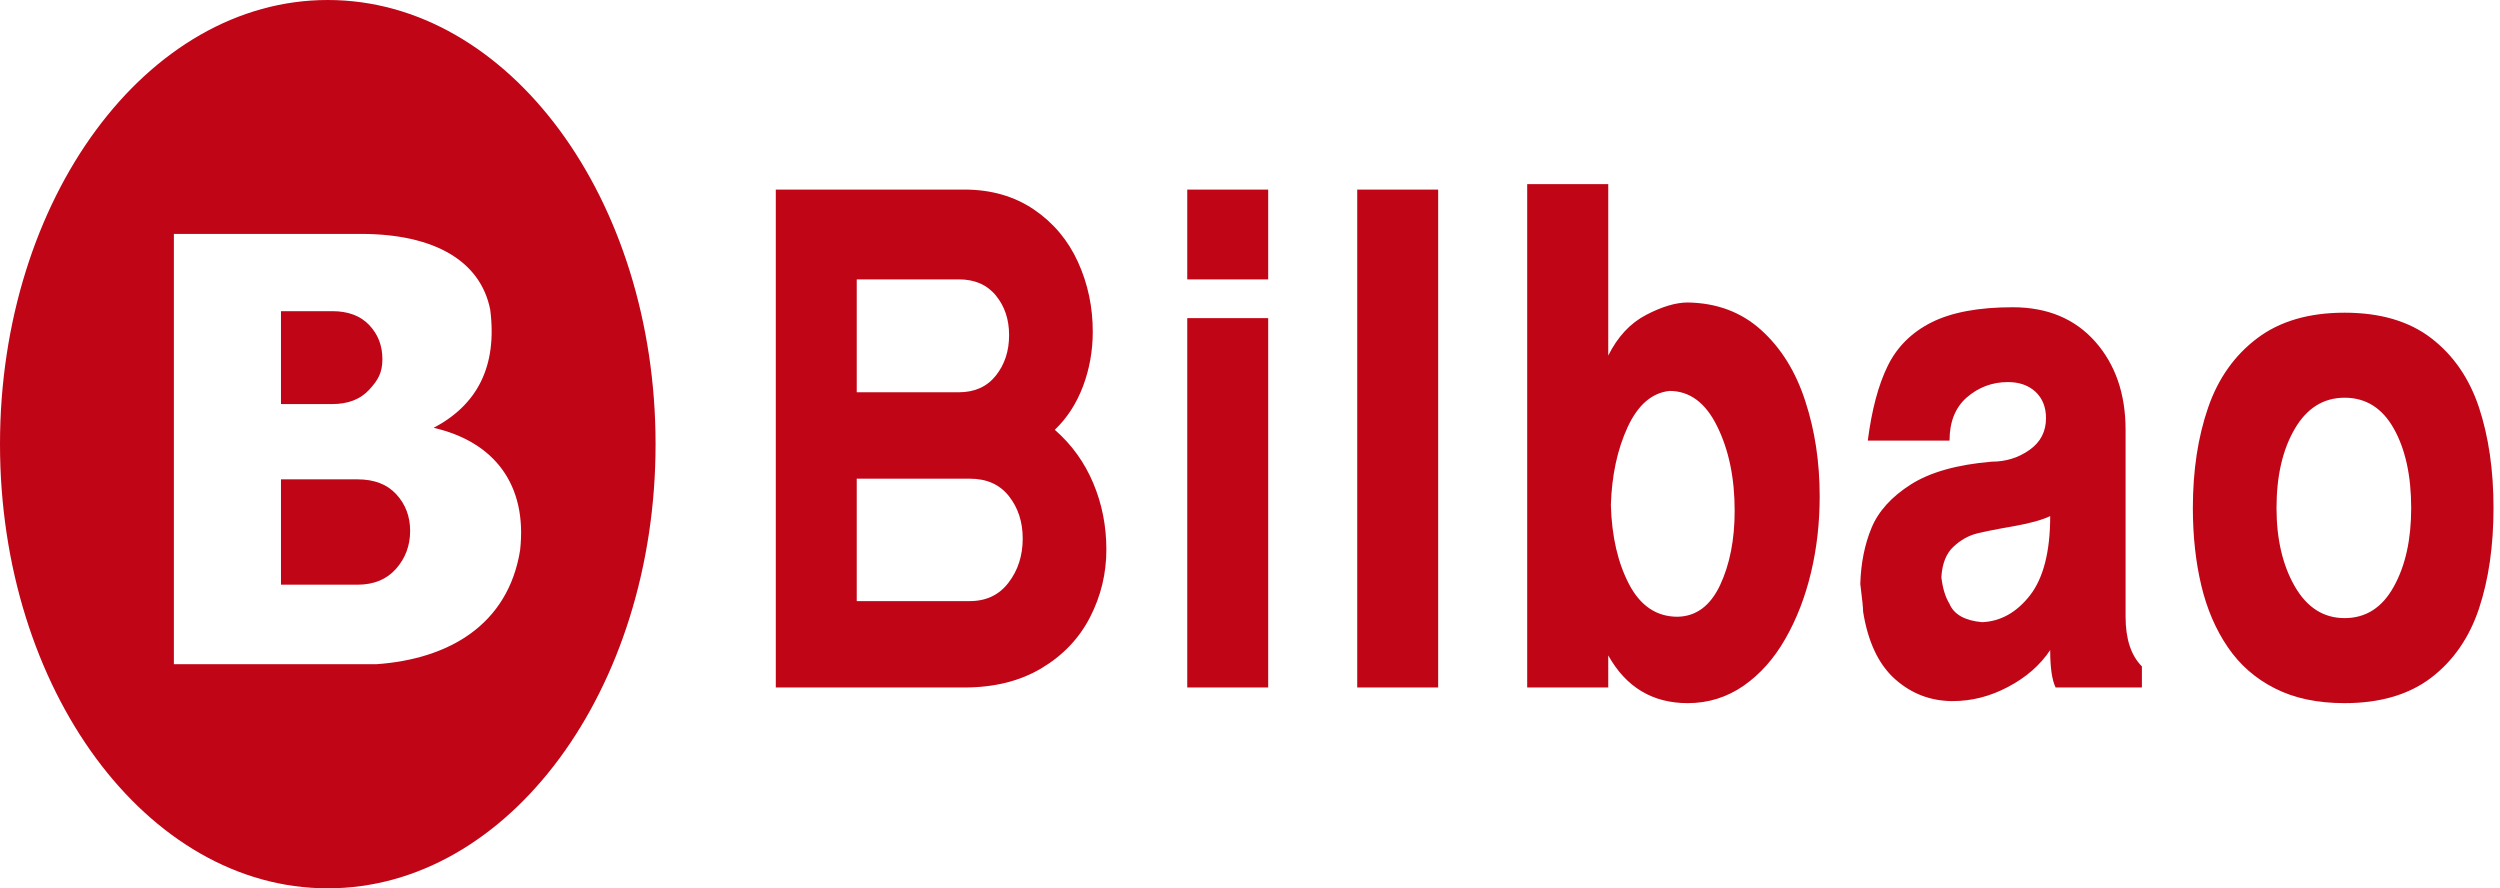 <svg xmlns="http://www.w3.org/2000/svg" width="197" height="70" viewBox="0 0 197 70" fill="none"><path fill-rule="evenodd" clip-rule="evenodd" d="M61.133 54.174V14.938H75.98C78.106 14.938 79.928 15.466 81.474 16.511C83.01 17.556 84.172 18.941 84.949 20.656C85.726 22.362 86.11 24.194 86.11 26.141C86.11 27.642 85.851 29.08 85.342 30.438C84.824 31.805 84.082 32.948 83.118 33.868C84.449 35.03 85.458 36.432 86.146 38.067C86.834 39.693 87.182 41.444 87.182 43.302C87.182 45.187 86.754 46.965 85.896 48.635C85.038 50.306 83.761 51.646 82.072 52.655C80.384 53.665 78.356 54.174 75.98 54.174H61.133ZM67.511 47.367H76.418C77.713 47.367 78.731 46.884 79.473 45.91C80.214 44.946 80.59 43.784 80.59 42.435C80.59 41.122 80.223 40.006 79.5 39.094C78.776 38.174 77.749 37.719 76.418 37.719H67.511V47.367ZM67.511 30.911H75.551C76.802 30.911 77.775 30.474 78.472 29.598C79.169 28.723 79.517 27.66 79.517 26.409C79.517 25.167 79.169 24.131 78.472 23.282C77.775 22.434 76.802 22.014 75.551 22.014H67.511V30.911ZM93.555 54.174V25.069H99.933V54.174H93.555ZM93.555 22.014V14.938H99.933V22.014H93.555ZM106.949 54.174V14.938H113.327V54.174H106.949ZM120.343 54.174V14.51H126.73V28.017C127.472 26.534 128.463 25.462 129.723 24.81C130.974 24.158 132.064 23.836 132.993 23.836C135.288 23.872 137.218 24.596 138.781 26.007C140.345 27.419 141.506 29.285 142.256 31.608C143.016 33.922 143.391 36.423 143.391 39.112C143.391 41.185 143.168 43.186 142.712 45.098C142.256 47.018 141.586 48.76 140.693 50.324C139.8 51.896 138.692 53.138 137.379 54.049C136.066 54.951 134.609 55.407 132.993 55.407C130.223 55.407 128.133 54.156 126.73 51.646V54.174H120.343ZM132.189 48.599C133.654 48.573 134.77 47.742 135.539 46.116C136.307 44.481 136.691 42.525 136.691 40.238C136.691 37.674 136.235 35.459 135.315 33.6C134.404 31.733 133.144 30.804 131.554 30.804C130.17 30.956 129.071 31.903 128.258 33.654C127.445 35.414 127.007 37.46 126.936 39.809C127.007 42.284 127.49 44.365 128.383 46.062C129.276 47.751 130.545 48.599 132.189 48.599ZM146.815 48.215C146.815 47.903 146.735 47.17 146.592 46.018C146.637 44.392 146.932 42.909 147.477 41.596C148.021 40.282 149.058 39.139 150.576 38.174C152.095 37.209 154.221 36.611 156.946 36.379C158.071 36.379 159.063 36.066 159.93 35.45C160.796 34.842 161.225 34.002 161.225 32.948C161.225 32.082 160.948 31.394 160.403 30.876C159.849 30.366 159.126 30.107 158.223 30.107C156.999 30.107 155.919 30.509 154.998 31.305C154.078 32.1 153.623 33.243 153.623 34.717H147.182C147.494 32.296 148.013 30.34 148.745 28.848C149.469 27.356 150.621 26.203 152.193 25.408C153.775 24.613 155.91 24.211 158.598 24.211C161.332 24.211 163.494 25.114 165.093 26.909C166.692 28.714 167.496 31.037 167.496 33.868V48.599C167.496 50.35 167.925 51.655 168.782 52.512V54.174H161.984C161.698 53.593 161.555 52.62 161.555 51.226C160.769 52.405 159.67 53.37 158.25 54.12C156.839 54.871 155.382 55.246 153.882 55.246C152.14 55.246 150.621 54.665 149.326 53.513C148.03 52.352 147.2 50.592 146.815 48.215ZM153.614 47.572C153.971 48.421 154.829 48.903 156.186 49.028C157.652 48.966 158.911 48.26 159.965 46.911C161.019 45.553 161.555 43.472 161.555 40.667C160.948 40.961 160.001 41.229 158.697 41.462C157.393 41.685 156.419 41.882 155.767 42.042C155.106 42.212 154.498 42.552 153.935 43.079C153.364 43.606 153.042 44.41 152.979 45.482C153.078 46.348 153.292 47.045 153.614 47.572ZM184.749 24.64C187.563 24.64 189.841 25.31 191.583 26.65C193.325 27.99 194.576 29.804 195.344 32.108C196.104 34.404 196.488 37.049 196.488 40.032C196.488 43.025 196.104 45.669 195.344 47.956C194.576 50.252 193.325 52.066 191.574 53.406C189.823 54.737 187.554 55.407 184.749 55.407C182.623 55.407 180.792 55.023 179.264 54.245C177.737 53.477 176.495 52.387 175.548 50.994C174.592 49.591 173.895 47.965 173.458 46.116C173.02 44.267 172.797 42.239 172.797 40.032C172.797 37.075 173.199 34.44 173.994 32.135C174.789 29.822 176.084 27.999 177.862 26.659C179.648 25.31 181.944 24.64 184.749 24.64ZM184.758 31.34C183.088 31.34 181.775 32.162 180.819 33.806C179.863 35.45 179.389 37.522 179.389 40.032C179.389 42.48 179.872 44.544 180.828 46.205C181.792 47.876 183.097 48.707 184.758 48.707C186.42 48.707 187.715 47.885 188.626 46.232C189.547 44.588 190.002 42.516 190.002 40.032C190.002 37.495 189.547 35.405 188.635 33.779C187.724 32.153 186.429 31.34 184.758 31.34Z" fill="#C00516"></path><path fill-rule="evenodd" clip-rule="evenodd" d="M25.829 0C40.095 0 51.659 15.67 51.659 35C51.659 54.33 40.095 70 25.829 70C11.564 70 0 54.33 0 35C0 15.67 11.564 0 25.829 0ZM22.141 46.074H28.168C29.457 46.074 30.469 45.656 31.208 44.821C31.944 43.989 32.319 42.991 32.319 41.831C32.319 40.701 31.953 39.741 31.235 38.956C30.513 38.166 29.491 37.772 28.168 37.772H22.141V46.074ZM22.141 31.84H26.185C27.43 31.84 28.4 31.463 29.092 30.71C29.785 29.958 30.133 29.378 30.133 28.302C30.133 27.234 29.786 26.342 29.092 25.612C28.399 24.881 27.429 24.52 26.185 24.52H22.141V31.84ZM38.629 24.4C37.866 20.554 34.215 18.44 28.479 18.432H13.702V52.341H29.636C35.378 51.946 40.032 49.23 40.982 43.375C41.576 38.151 38.903 34.797 34.172 33.712C37.604 31.906 39.202 28.877 38.629 24.4Z" fill="#C00516"></path></svg>